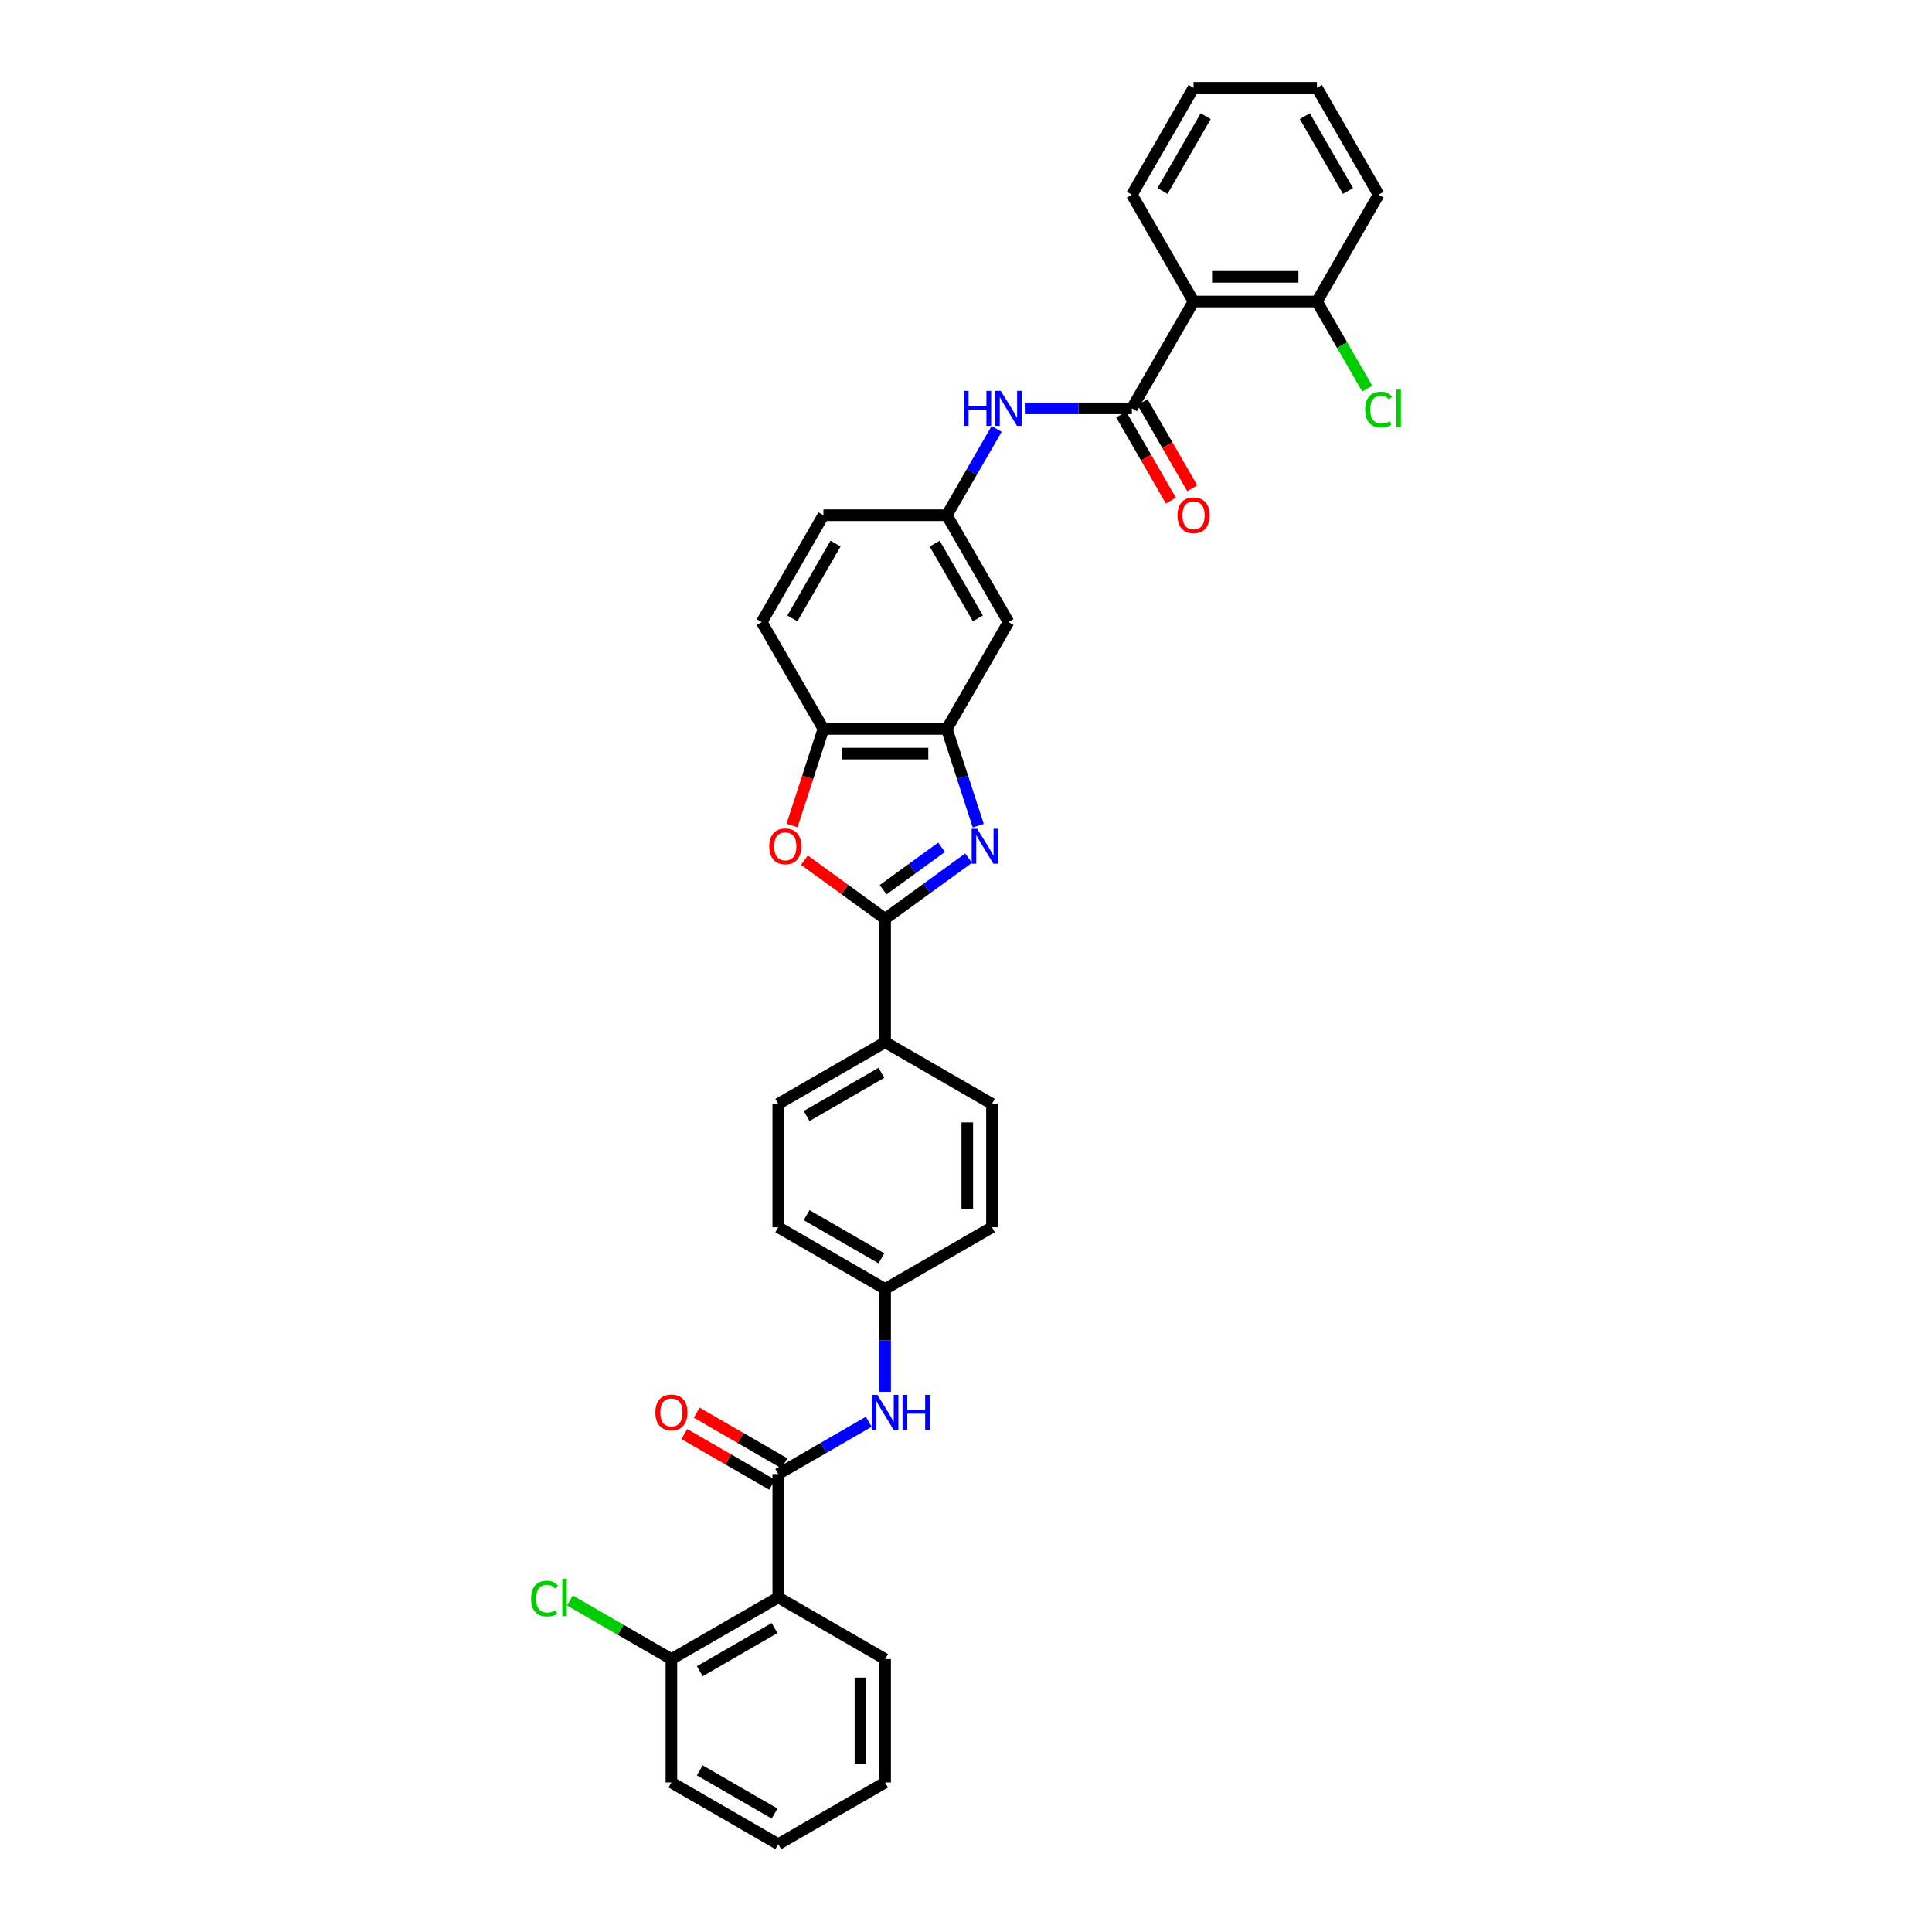 <?xml version='1.0' encoding='iso-8859-1'?>
<svg version='1.1' baseProfile='full'
              xmlns='http://www.w3.org/2000/svg'
                      xmlns:rdkit='http://www.rdkit.org/xml'
                      xmlns:xlink='http://www.w3.org/1999/xlink'
                  xml:space='preserve'
width='1000px' height='1000px' viewBox='0 0 1000 1000'>
<!-- END OF HEADER -->
<rect style='opacity:1.0;fill:#FFFFFF;stroke:none' width='1000' height='1000' x='0' y='0'> </rect>
<path class='bond-0' d='M 501.345,444.178 L 479.739,459.875' style='fill:none;fill-rule:evenodd;stroke:#0000FF;stroke-width:6px;stroke-linecap:butt;stroke-linejoin:miter;stroke-opacity:1' />
<path class='bond-0' d='M 479.739,459.875 L 458.134,475.572' style='fill:none;fill-rule:evenodd;stroke:#000000;stroke-width:6px;stroke-linecap:butt;stroke-linejoin:miter;stroke-opacity:1' />
<path class='bond-0' d='M 487.355,438.554 L 472.232,449.542' style='fill:none;fill-rule:evenodd;stroke:#0000FF;stroke-width:6px;stroke-linecap:butt;stroke-linejoin:miter;stroke-opacity:1' />
<path class='bond-0' d='M 472.232,449.542 L 457.108,460.53' style='fill:none;fill-rule:evenodd;stroke:#000000;stroke-width:6px;stroke-linecap:butt;stroke-linejoin:miter;stroke-opacity:1' />
<path class='bond-4' d='M 506.343,427.395 L 498.204,402.346' style='fill:none;fill-rule:evenodd;stroke:#0000FF;stroke-width:6px;stroke-linecap:butt;stroke-linejoin:miter;stroke-opacity:1' />
<path class='bond-4' d='M 498.204,402.346 L 490.065,377.297' style='fill:none;fill-rule:evenodd;stroke:#000000;stroke-width:6px;stroke-linecap:butt;stroke-linejoin:miter;stroke-opacity:1' />
<path class='bond-3' d='M 458.134,475.572 L 437.25,460.399' style='fill:none;fill-rule:evenodd;stroke:#000000;stroke-width:6px;stroke-linecap:butt;stroke-linejoin:miter;stroke-opacity:1' />
<path class='bond-3' d='M 437.25,460.399 L 416.366,445.226' style='fill:none;fill-rule:evenodd;stroke:#FF0000;stroke-width:6px;stroke-linecap:butt;stroke-linejoin:miter;stroke-opacity:1' />
<path class='bond-11' d='M 458.134,475.572 L 458.134,539.435' style='fill:none;fill-rule:evenodd;stroke:#000000;stroke-width:6px;stroke-linecap:butt;stroke-linejoin:miter;stroke-opacity:1' />
<path class='bond-1' d='M 585.86,211.376 L 558.156,211.376' style='fill:none;fill-rule:evenodd;stroke:#000000;stroke-width:6px;stroke-linecap:butt;stroke-linejoin:miter;stroke-opacity:1' />
<path class='bond-1' d='M 558.156,211.376 L 530.452,211.376' style='fill:none;fill-rule:evenodd;stroke:#0000FF;stroke-width:6px;stroke-linecap:butt;stroke-linejoin:miter;stroke-opacity:1' />
<path class='bond-6' d='M 585.86,211.376 L 617.792,156.069' style='fill:none;fill-rule:evenodd;stroke:#000000;stroke-width:6px;stroke-linecap:butt;stroke-linejoin:miter;stroke-opacity:1' />
<path class='bond-15' d='M 580.329,214.569 L 593.194,236.852' style='fill:none;fill-rule:evenodd;stroke:#000000;stroke-width:6px;stroke-linecap:butt;stroke-linejoin:miter;stroke-opacity:1' />
<path class='bond-15' d='M 593.194,236.852 L 606.059,259.134' style='fill:none;fill-rule:evenodd;stroke:#FF0000;stroke-width:6px;stroke-linecap:butt;stroke-linejoin:miter;stroke-opacity:1' />
<path class='bond-15' d='M 591.391,208.183 L 604.256,230.465' style='fill:none;fill-rule:evenodd;stroke:#000000;stroke-width:6px;stroke-linecap:butt;stroke-linejoin:miter;stroke-opacity:1' />
<path class='bond-15' d='M 604.256,230.465 L 617.12,252.748' style='fill:none;fill-rule:evenodd;stroke:#FF0000;stroke-width:6px;stroke-linecap:butt;stroke-linejoin:miter;stroke-opacity:1' />
<path class='bond-2' d='M 402.827,762.956 L 426.253,749.431' style='fill:none;fill-rule:evenodd;stroke:#000000;stroke-width:6px;stroke-linecap:butt;stroke-linejoin:miter;stroke-opacity:1' />
<path class='bond-2' d='M 426.253,749.431 L 449.678,735.906' style='fill:none;fill-rule:evenodd;stroke:#0000FF;stroke-width:6px;stroke-linecap:butt;stroke-linejoin:miter;stroke-opacity:1' />
<path class='bond-5' d='M 402.827,762.956 L 402.827,826.819' style='fill:none;fill-rule:evenodd;stroke:#000000;stroke-width:6px;stroke-linecap:butt;stroke-linejoin:miter;stroke-opacity:1' />
<path class='bond-16' d='M 406.02,757.425 L 383.316,744.317' style='fill:none;fill-rule:evenodd;stroke:#000000;stroke-width:6px;stroke-linecap:butt;stroke-linejoin:miter;stroke-opacity:1' />
<path class='bond-16' d='M 383.316,744.317 L 360.612,731.209' style='fill:none;fill-rule:evenodd;stroke:#FF0000;stroke-width:6px;stroke-linecap:butt;stroke-linejoin:miter;stroke-opacity:1' />
<path class='bond-16' d='M 399.634,768.487 L 376.929,755.379' style='fill:none;fill-rule:evenodd;stroke:#000000;stroke-width:6px;stroke-linecap:butt;stroke-linejoin:miter;stroke-opacity:1' />
<path class='bond-16' d='M 376.929,755.379 L 354.225,742.27' style='fill:none;fill-rule:evenodd;stroke:#FF0000;stroke-width:6px;stroke-linecap:butt;stroke-linejoin:miter;stroke-opacity:1' />
<path class='bond-34' d='M 409.958,427.293 L 418.08,402.295' style='fill:none;fill-rule:evenodd;stroke:#FF0000;stroke-width:6px;stroke-linecap:butt;stroke-linejoin:miter;stroke-opacity:1' />
<path class='bond-34' d='M 418.08,402.295 L 426.202,377.297' style='fill:none;fill-rule:evenodd;stroke:#000000;stroke-width:6px;stroke-linecap:butt;stroke-linejoin:miter;stroke-opacity:1' />
<path class='bond-7' d='M 490.065,377.297 L 426.202,377.297' style='fill:none;fill-rule:evenodd;stroke:#000000;stroke-width:6px;stroke-linecap:butt;stroke-linejoin:miter;stroke-opacity:1' />
<path class='bond-7' d='M 480.486,390.07 L 435.782,390.07' style='fill:none;fill-rule:evenodd;stroke:#000000;stroke-width:6px;stroke-linecap:butt;stroke-linejoin:miter;stroke-opacity:1' />
<path class='bond-10' d='M 490.065,377.297 L 521.997,321.99' style='fill:none;fill-rule:evenodd;stroke:#000000;stroke-width:6px;stroke-linecap:butt;stroke-linejoin:miter;stroke-opacity:1' />
<path class='bond-14' d='M 402.827,826.819 L 347.52,858.751' style='fill:none;fill-rule:evenodd;stroke:#000000;stroke-width:6px;stroke-linecap:butt;stroke-linejoin:miter;stroke-opacity:1' />
<path class='bond-14' d='M 400.917,842.67 L 362.202,865.022' style='fill:none;fill-rule:evenodd;stroke:#000000;stroke-width:6px;stroke-linecap:butt;stroke-linejoin:miter;stroke-opacity:1' />
<path class='bond-27' d='M 402.827,826.819 L 458.134,858.751' style='fill:none;fill-rule:evenodd;stroke:#000000;stroke-width:6px;stroke-linecap:butt;stroke-linejoin:miter;stroke-opacity:1' />
<path class='bond-13' d='M 617.792,156.069 L 681.655,156.069' style='fill:none;fill-rule:evenodd;stroke:#000000;stroke-width:6px;stroke-linecap:butt;stroke-linejoin:miter;stroke-opacity:1' />
<path class='bond-13' d='M 627.371,143.296 L 672.075,143.296' style='fill:none;fill-rule:evenodd;stroke:#000000;stroke-width:6px;stroke-linecap:butt;stroke-linejoin:miter;stroke-opacity:1' />
<path class='bond-26' d='M 617.792,156.069 L 585.86,100.762' style='fill:none;fill-rule:evenodd;stroke:#000000;stroke-width:6px;stroke-linecap:butt;stroke-linejoin:miter;stroke-opacity:1' />
<path class='bond-17' d='M 426.202,377.297 L 394.271,321.99' style='fill:none;fill-rule:evenodd;stroke:#000000;stroke-width:6px;stroke-linecap:butt;stroke-linejoin:miter;stroke-opacity:1' />
<path class='bond-8' d='M 515.854,222.015 L 502.96,244.349' style='fill:none;fill-rule:evenodd;stroke:#0000FF;stroke-width:6px;stroke-linecap:butt;stroke-linejoin:miter;stroke-opacity:1' />
<path class='bond-8' d='M 502.96,244.349 L 490.065,266.683' style='fill:none;fill-rule:evenodd;stroke:#000000;stroke-width:6px;stroke-linecap:butt;stroke-linejoin:miter;stroke-opacity:1' />
<path class='bond-9' d='M 458.134,720.385 L 458.134,693.773' style='fill:none;fill-rule:evenodd;stroke:#0000FF;stroke-width:6px;stroke-linecap:butt;stroke-linejoin:miter;stroke-opacity:1' />
<path class='bond-9' d='M 458.134,693.773 L 458.134,667.161' style='fill:none;fill-rule:evenodd;stroke:#000000;stroke-width:6px;stroke-linecap:butt;stroke-linejoin:miter;stroke-opacity:1' />
<path class='bond-12' d='M 521.997,321.99 L 490.065,266.683' style='fill:none;fill-rule:evenodd;stroke:#000000;stroke-width:6px;stroke-linecap:butt;stroke-linejoin:miter;stroke-opacity:1' />
<path class='bond-12' d='M 506.146,320.08 L 483.794,281.365' style='fill:none;fill-rule:evenodd;stroke:#000000;stroke-width:6px;stroke-linecap:butt;stroke-linejoin:miter;stroke-opacity:1' />
<path class='bond-18' d='M 458.134,539.435 L 402.827,571.367' style='fill:none;fill-rule:evenodd;stroke:#000000;stroke-width:6px;stroke-linecap:butt;stroke-linejoin:miter;stroke-opacity:1' />
<path class='bond-18' d='M 456.224,555.286 L 417.509,577.639' style='fill:none;fill-rule:evenodd;stroke:#000000;stroke-width:6px;stroke-linecap:butt;stroke-linejoin:miter;stroke-opacity:1' />
<path class='bond-19' d='M 458.134,539.435 L 513.441,571.367' style='fill:none;fill-rule:evenodd;stroke:#000000;stroke-width:6px;stroke-linecap:butt;stroke-linejoin:miter;stroke-opacity:1' />
<path class='bond-21' d='M 490.065,266.683 L 426.202,266.683' style='fill:none;fill-rule:evenodd;stroke:#000000;stroke-width:6px;stroke-linecap:butt;stroke-linejoin:miter;stroke-opacity:1' />
<path class='bond-22' d='M 681.655,156.069 L 694.678,178.626' style='fill:none;fill-rule:evenodd;stroke:#000000;stroke-width:6px;stroke-linecap:butt;stroke-linejoin:miter;stroke-opacity:1' />
<path class='bond-22' d='M 694.678,178.626 L 707.702,201.183' style='fill:none;fill-rule:evenodd;stroke:#00CC00;stroke-width:6px;stroke-linecap:butt;stroke-linejoin:miter;stroke-opacity:1' />
<path class='bond-28' d='M 681.655,156.069 L 713.586,100.762' style='fill:none;fill-rule:evenodd;stroke:#000000;stroke-width:6px;stroke-linecap:butt;stroke-linejoin:miter;stroke-opacity:1' />
<path class='bond-23' d='M 347.52,858.751 L 321.252,843.585' style='fill:none;fill-rule:evenodd;stroke:#000000;stroke-width:6px;stroke-linecap:butt;stroke-linejoin:miter;stroke-opacity:1' />
<path class='bond-23' d='M 321.252,843.585 L 294.984,828.419' style='fill:none;fill-rule:evenodd;stroke:#00CC00;stroke-width:6px;stroke-linecap:butt;stroke-linejoin:miter;stroke-opacity:1' />
<path class='bond-29' d='M 347.52,858.751 L 347.52,922.614' style='fill:none;fill-rule:evenodd;stroke:#000000;stroke-width:6px;stroke-linecap:butt;stroke-linejoin:miter;stroke-opacity:1' />
<path class='bond-35' d='M 394.271,321.99 L 426.202,266.683' style='fill:none;fill-rule:evenodd;stroke:#000000;stroke-width:6px;stroke-linecap:butt;stroke-linejoin:miter;stroke-opacity:1' />
<path class='bond-35' d='M 410.122,320.08 L 432.474,281.365' style='fill:none;fill-rule:evenodd;stroke:#000000;stroke-width:6px;stroke-linecap:butt;stroke-linejoin:miter;stroke-opacity:1' />
<path class='bond-24' d='M 402.827,571.367 L 402.827,635.23' style='fill:none;fill-rule:evenodd;stroke:#000000;stroke-width:6px;stroke-linecap:butt;stroke-linejoin:miter;stroke-opacity:1' />
<path class='bond-25' d='M 513.441,571.367 L 513.441,635.23' style='fill:none;fill-rule:evenodd;stroke:#000000;stroke-width:6px;stroke-linecap:butt;stroke-linejoin:miter;stroke-opacity:1' />
<path class='bond-25' d='M 500.668,580.946 L 500.668,625.65' style='fill:none;fill-rule:evenodd;stroke:#000000;stroke-width:6px;stroke-linecap:butt;stroke-linejoin:miter;stroke-opacity:1' />
<path class='bond-20' d='M 458.134,667.161 L 513.441,635.23' style='fill:none;fill-rule:evenodd;stroke:#000000;stroke-width:6px;stroke-linecap:butt;stroke-linejoin:miter;stroke-opacity:1' />
<path class='bond-36' d='M 458.134,667.161 L 402.827,635.23' style='fill:none;fill-rule:evenodd;stroke:#000000;stroke-width:6px;stroke-linecap:butt;stroke-linejoin:miter;stroke-opacity:1' />
<path class='bond-36' d='M 456.224,651.31 L 417.509,628.958' style='fill:none;fill-rule:evenodd;stroke:#000000;stroke-width:6px;stroke-linecap:butt;stroke-linejoin:miter;stroke-opacity:1' />
<path class='bond-30' d='M 585.86,100.762 L 617.792,45.455' style='fill:none;fill-rule:evenodd;stroke:#000000;stroke-width:6px;stroke-linecap:butt;stroke-linejoin:miter;stroke-opacity:1' />
<path class='bond-30' d='M 601.711,98.852 L 624.063,60.137' style='fill:none;fill-rule:evenodd;stroke:#000000;stroke-width:6px;stroke-linecap:butt;stroke-linejoin:miter;stroke-opacity:1' />
<path class='bond-31' d='M 458.134,858.751 L 458.134,922.614' style='fill:none;fill-rule:evenodd;stroke:#000000;stroke-width:6px;stroke-linecap:butt;stroke-linejoin:miter;stroke-opacity:1' />
<path class='bond-31' d='M 445.361,868.33 L 445.361,913.034' style='fill:none;fill-rule:evenodd;stroke:#000000;stroke-width:6px;stroke-linecap:butt;stroke-linejoin:miter;stroke-opacity:1' />
<path class='bond-37' d='M 713.586,100.762 L 681.655,45.455' style='fill:none;fill-rule:evenodd;stroke:#000000;stroke-width:6px;stroke-linecap:butt;stroke-linejoin:miter;stroke-opacity:1' />
<path class='bond-37' d='M 697.735,98.852 L 675.383,60.137' style='fill:none;fill-rule:evenodd;stroke:#000000;stroke-width:6px;stroke-linecap:butt;stroke-linejoin:miter;stroke-opacity:1' />
<path class='bond-38' d='M 347.52,922.614 L 402.827,954.545' style='fill:none;fill-rule:evenodd;stroke:#000000;stroke-width:6px;stroke-linecap:butt;stroke-linejoin:miter;stroke-opacity:1' />
<path class='bond-38' d='M 362.202,916.342 L 400.917,938.694' style='fill:none;fill-rule:evenodd;stroke:#000000;stroke-width:6px;stroke-linecap:butt;stroke-linejoin:miter;stroke-opacity:1' />
<path class='bond-32' d='M 617.792,45.455 L 681.655,45.455' style='fill:none;fill-rule:evenodd;stroke:#000000;stroke-width:6px;stroke-linecap:butt;stroke-linejoin:miter;stroke-opacity:1' />
<path class='bond-33' d='M 458.134,922.614 L 402.827,954.545' style='fill:none;fill-rule:evenodd;stroke:#000000;stroke-width:6px;stroke-linecap:butt;stroke-linejoin:miter;stroke-opacity:1' />
<path  class='atom-0' d='M 505.802 428.991
L 511.729 438.571
Q 512.316 439.516, 513.261 441.228
Q 514.207 442.939, 514.258 443.041
L 514.258 428.991
L 516.659 428.991
L 516.659 447.077
L 514.181 447.077
L 507.82 436.604
Q 507.08 435.378, 506.288 433.973
Q 505.521 432.568, 505.291 432.133
L 505.291 447.077
L 502.941 447.077
L 502.941 428.991
L 505.802 428.991
' fill='#0000FF'/>
<path  class='atom-4' d='M 398.165 438.085
Q 398.165 433.743, 400.311 431.316
Q 402.457 428.889, 406.467 428.889
Q 410.478 428.889, 412.624 431.316
Q 414.77 433.743, 414.77 438.085
Q 414.77 442.479, 412.598 444.983
Q 410.427 447.461, 406.467 447.461
Q 402.482 447.461, 400.311 444.983
Q 398.165 442.505, 398.165 438.085
M 406.467 445.417
Q 409.226 445.417, 410.708 443.578
Q 412.215 441.713, 412.215 438.085
Q 412.215 434.535, 410.708 432.747
Q 409.226 430.933, 406.467 430.933
Q 403.709 430.933, 402.201 432.721
Q 400.72 434.509, 400.72 438.085
Q 400.72 441.738, 402.201 443.578
Q 403.709 445.417, 406.467 445.417
' fill='#FF0000'/>
<path  class='atom-9' d='M 498.866 202.333
L 501.318 202.333
L 501.318 210.022
L 510.565 210.022
L 510.565 202.333
L 513.018 202.333
L 513.018 220.419
L 510.565 220.419
L 510.565 212.065
L 501.318 212.065
L 501.318 220.419
L 498.866 220.419
L 498.866 202.333
' fill='#0000FF'/>
<path  class='atom-9' d='M 517.999 202.333
L 523.926 211.912
Q 524.513 212.857, 525.458 214.569
Q 526.403 216.28, 526.455 216.383
L 526.455 202.333
L 528.856 202.333
L 528.856 220.419
L 526.378 220.419
L 520.017 209.945
Q 519.276 208.719, 518.484 207.314
Q 517.718 205.909, 517.488 205.475
L 517.488 220.419
L 515.138 220.419
L 515.138 202.333
L 517.999 202.333
' fill='#0000FF'/>
<path  class='atom-10' d='M 454.136 721.982
L 460.062 731.561
Q 460.65 732.506, 461.595 734.218
Q 462.54 735.929, 462.591 736.031
L 462.591 721.982
L 464.993 721.982
L 464.993 740.068
L 462.515 740.068
L 456.154 729.594
Q 455.413 728.368, 454.621 726.963
Q 453.855 725.558, 453.625 725.124
L 453.625 740.068
L 451.275 740.068
L 451.275 721.982
L 454.136 721.982
' fill='#0000FF'/>
<path  class='atom-10' d='M 467.164 721.982
L 469.616 721.982
L 469.616 729.671
L 478.864 729.671
L 478.864 721.982
L 481.316 721.982
L 481.316 740.068
L 478.864 740.068
L 478.864 731.714
L 469.616 731.714
L 469.616 740.068
L 467.164 740.068
L 467.164 721.982
' fill='#0000FF'/>
<path  class='atom-16' d='M 609.489 266.734
Q 609.489 262.391, 611.635 259.964
Q 613.781 257.538, 617.792 257.538
Q 621.802 257.538, 623.948 259.964
Q 626.094 262.391, 626.094 266.734
Q 626.094 271.128, 623.922 273.631
Q 621.751 276.109, 617.792 276.109
Q 613.806 276.109, 611.635 273.631
Q 609.489 271.153, 609.489 266.734
M 617.792 274.065
Q 620.55 274.065, 622.032 272.226
Q 623.539 270.361, 623.539 266.734
Q 623.539 263.183, 622.032 261.395
Q 620.55 259.581, 617.792 259.581
Q 615.033 259.581, 613.525 261.369
Q 612.044 263.158, 612.044 266.734
Q 612.044 270.387, 613.525 272.226
Q 615.033 274.065, 617.792 274.065
' fill='#FF0000'/>
<path  class='atom-17' d='M 339.217 731.076
Q 339.217 726.733, 341.363 724.306
Q 343.509 721.879, 347.52 721.879
Q 351.53 721.879, 353.676 724.306
Q 355.822 726.733, 355.822 731.076
Q 355.822 735.469, 353.651 737.973
Q 351.479 740.451, 347.52 740.451
Q 343.535 740.451, 341.363 737.973
Q 339.217 735.495, 339.217 731.076
M 347.52 738.407
Q 350.279 738.407, 351.76 736.568
Q 353.267 734.703, 353.267 731.076
Q 353.267 727.525, 351.76 725.737
Q 350.279 723.923, 347.52 723.923
Q 344.761 723.923, 343.254 725.711
Q 341.772 727.499, 341.772 731.076
Q 341.772 734.729, 343.254 736.568
Q 344.761 738.407, 347.52 738.407
' fill='#FF0000'/>
<path  class='atom-23' d='M 706.612 212.002
Q 706.612 207.506, 708.707 205.155
Q 710.827 202.78, 714.838 202.78
Q 718.568 202.78, 720.56 205.411
L 718.874 206.79
Q 717.418 204.874, 714.838 204.874
Q 712.105 204.874, 710.648 206.714
Q 709.218 208.527, 709.218 212.002
Q 709.218 215.578, 710.7 217.417
Q 712.207 219.256, 715.119 219.256
Q 717.111 219.256, 719.436 218.056
L 720.151 219.972
Q 719.206 220.585, 717.776 220.942
Q 716.345 221.3, 714.761 221.3
Q 710.827 221.3, 708.707 218.899
Q 706.612 216.498, 706.612 212.002
' fill='#00CC00'/>
<path  class='atom-23' d='M 722.757 201.681
L 725.107 201.681
L 725.107 221.07
L 722.757 221.07
L 722.757 201.681
' fill='#00CC00'/>
<path  class='atom-24' d='M 274.893 827.445
Q 274.893 822.949, 276.988 820.599
Q 279.108 818.223, 283.118 818.223
Q 286.848 818.223, 288.841 820.854
L 287.155 822.234
Q 285.699 820.318, 283.118 820.318
Q 280.385 820.318, 278.929 822.157
Q 277.499 823.971, 277.499 827.445
Q 277.499 831.021, 278.98 832.861
Q 280.487 834.7, 283.399 834.7
Q 285.392 834.7, 287.717 833.499
L 288.432 835.415
Q 287.487 836.028, 286.056 836.386
Q 284.626 836.744, 283.042 836.744
Q 279.108 836.744, 276.988 834.342
Q 274.893 831.941, 274.893 827.445
' fill='#00CC00'/>
<path  class='atom-24' d='M 291.037 817.125
L 293.388 817.125
L 293.388 836.514
L 291.037 836.514
L 291.037 817.125
' fill='#00CC00'/>
</svg>
